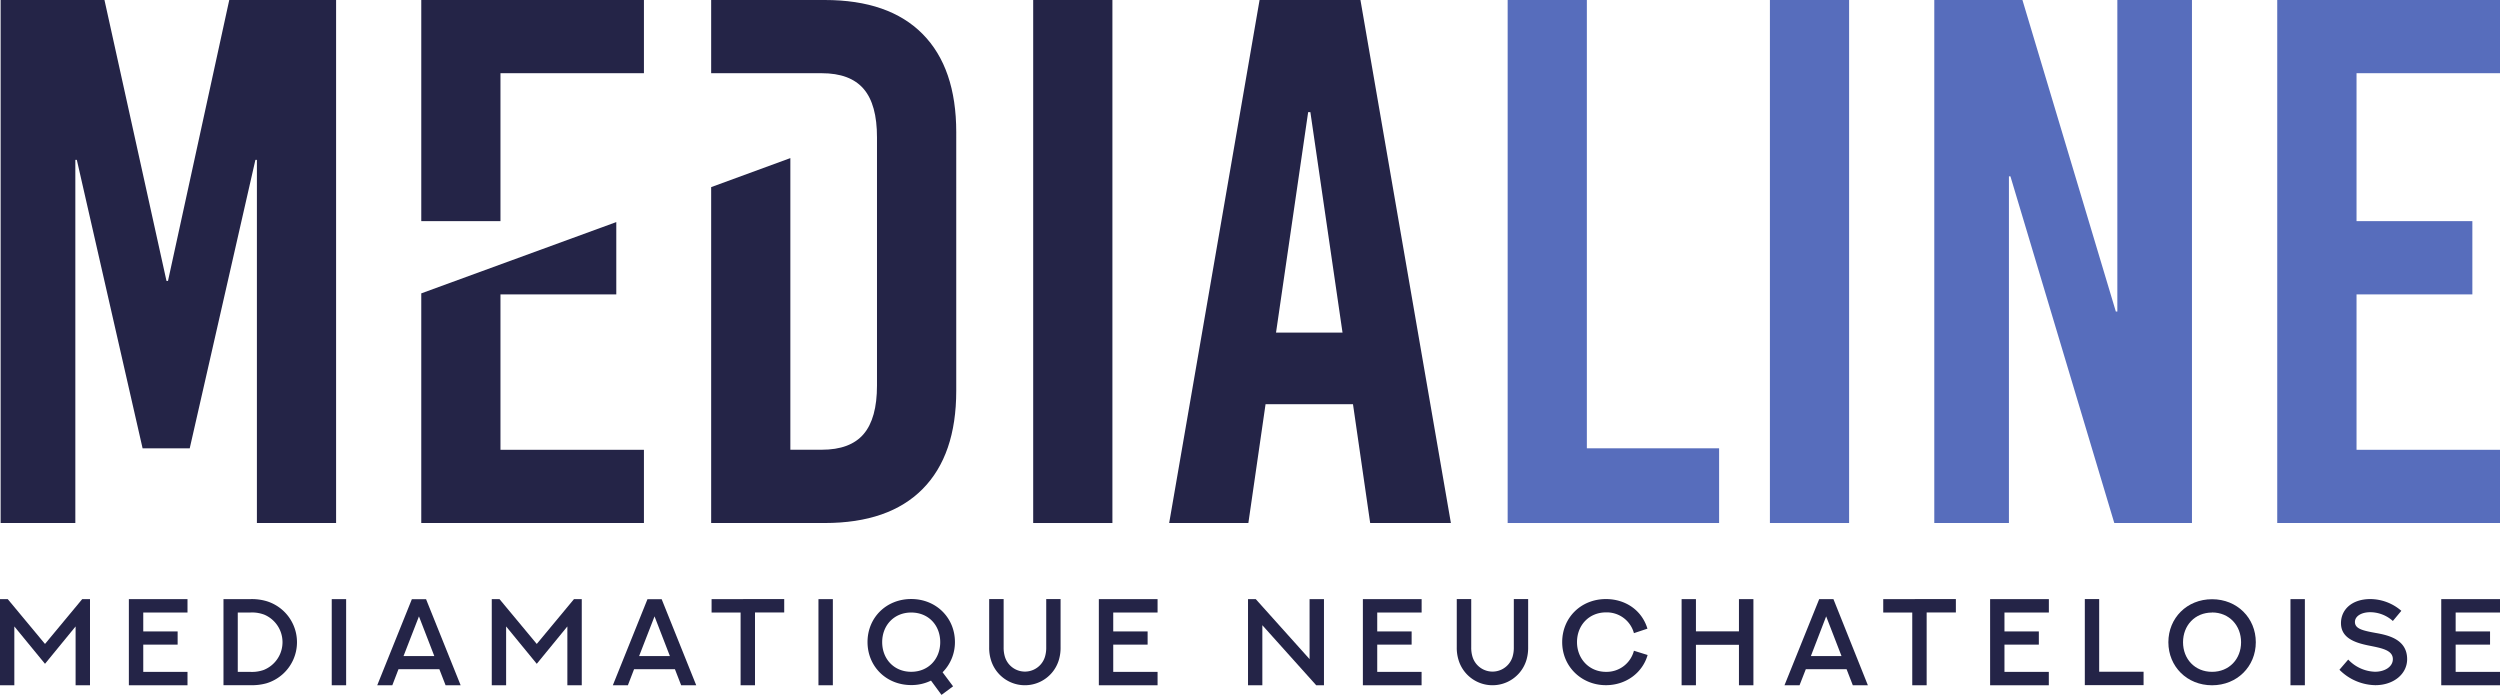 <svg xmlns="http://www.w3.org/2000/svg" viewBox="0 0 1120 311.31"><defs><style>.cls-1{fill:#242447;}.cls-2{fill:#576dbc;}</style></defs><g id="Calque_2" data-name="Calque 2"><g id="Calque_1-2" data-name="Calque 1"><path class="cls-1" d="M102.71,0,75.26,125.86h-.67L46.8,0H.28V234.31H33.75V71.63h.67L63.88,200.84H85L114.42,71.63h.67V234.31h35.48V0Z"/><path class="cls-1" d="M224.21,131.88H276.1V99.49l-87.37,31.94V234.31h99.75v-32.8H224.21ZM188.73,0V99.08h35.48V32.8h64.27V0Z"/><path class="cls-1" d="M413.33,15.23Q398.27,0,369.48,0H318.6V32.8h49.54q12.72,0,18.75,7t6,21.76V172.72q0,14.75-6,21.76t-18.75,7H354.08V70.83l-35.48,13V234.31h50.88q28.78,0,43.85-15.23t15.07-44V59.25Q428.4,30.47,413.33,15.23Z"/><path class="cls-1" d="M462.87,0V234.31h35.49V0Z"/><path class="cls-1" d="M609.48,0H564.29l-40.5,234.31h35.48l7.7-53.22h39.17l7.7,53.22H650ZM571.66,149l14.39-98.75h1L601.45,149Z"/><path class="cls-2" d="M710.91,200.84V0H675.43V234.31h94.73V200.84Z"/><path class="cls-2" d="M792.92,0V234.31H828.4V0Z"/><path class="cls-2" d="M948.57,0V139.58h-.67L906.05,0H866.56V234.31H900V79h.67l46.53,155.31H982V0Z"/><path class="cls-2" d="M1120,32.8V0H1020.2V234.31H1120v-32.8h-64.27V131.88h51.89V99.08h-51.89V32.8Z"/><path class="cls-1" d="M3.47,268.41l16.69,20.08,16.67-20.08h3.49V307H33.87V280.64L20.16,297.39,6.42,280.64V307H0V268.41Z"/><path class="cls-1" d="M84,268.41v6H64.18v8.47h15.4v5.91H64.18V301H84v6H57.73V268.41Z"/><path class="cls-1" d="M119.35,269.3a19.22,19.22,0,0,1,0,36.82,24.3,24.3,0,0,1-7.23.84h-12V268.41h12A23.08,23.08,0,0,1,119.35,269.3Zm-1,30.75a13.39,13.39,0,0,0,0-24.7,15.56,15.56,0,0,0-6.27-.94h-5.56V301h5.56A15.74,15.74,0,0,0,118.39,300.05Z"/><path class="cls-1" d="M148.62,268.41h6.45V307h-6.45Z"/><path class="cls-1" d="M196.83,299.81H178.52L175.76,307H169l15.51-38.55h6.37L206.37,307h-6.75Zm-16.05-5.89h13.79l-6.88-17.79Z"/><path class="cls-1" d="M223.78,268.41l16.69,20.08,16.67-20.08h3.49V307h-6.45V280.64l-13.71,16.75-13.73-16.75V307h-6.43V268.41Z"/><path class="cls-1" d="M302.37,299.81H284.06L281.29,307h-6.74l15.51-38.55h6.37L311.91,307h-6.75Zm-16.05-5.89h13.79l-6.88-17.79Z"/><path class="cls-1" d="M351.33,268.38v6H338.24V307h-6.45V274.41h-13v-6Z"/><path class="cls-1" d="M366.67,268.41h6.45V307h-6.45Z"/><path class="cls-1" d="M422.28,301.18l4.7,6.29-5.19,3.84-4.7-6.4a19.88,19.88,0,0,1-8.87,2c-11.21,0-19.57-8.39-19.57-19.28s8.36-19.27,19.57-19.27,19.59,8.44,19.59,19.27A19.07,19.07,0,0,1,422.28,301.18Zm-14.06-26.77c-7.72,0-13,5.77-13,13.27s5.27,13.28,13,13.28,13-5.75,13-13.28S416,274.41,408.22,274.41Z"/><path class="cls-1" d="M449.63,268.38V290a13.91,13.91,0,0,0,.54,4.14,9.38,9.38,0,0,0,18,0,13.91,13.91,0,0,0,.54-4.14V268.38h6.43V290a18.91,18.91,0,0,1-.76,5.62,15.88,15.88,0,0,1-30.45,0,18.24,18.24,0,0,1-.78-5.62V268.38Z"/><path class="cls-1" d="M518.59,268.41v6H498.73v8.47h15.4v5.91h-15.4V301h19.86v6H492.28V268.41Z"/><path class="cls-1" d="M559.11,307V268.41h3.47l24.11,26.88V268.41h6.45V307h-3.47l-24.14-26.91V307Z"/><path class="cls-1" d="M636.89,268.41v6H617v8.47h15.41v5.91H617V301h19.87v6H610.57V268.41Z"/><path class="cls-1" d="M659.11,268.38V290a13.91,13.91,0,0,0,.54,4.14,9.38,9.38,0,0,0,18,0,13.91,13.91,0,0,0,.54-4.14V268.38h6.42V290a18.93,18.93,0,0,1-.75,5.62,15.88,15.88,0,0,1-30.45,0,18.24,18.24,0,0,1-.78-5.62V268.38Z"/><path class="cls-1" d="M732,283.65a12.58,12.58,0,0,0-12.5-9.3c-7.61,0-13,5.75-13,13.33,0,7.34,5.32,13.31,13,13.31A12.64,12.64,0,0,0,732,291.53l6.13,1.91c-2.31,8.06-9.78,13.52-18.68,13.52-10.86,0-19.59-8.28-19.59-19.28s8.46-19.3,19.59-19.3c8.66,0,16.08,4.92,18.6,13.26Z"/><path class="cls-1" d="M785.53,268.41V307h-6.48V288.87H759.78V307h-6.42V268.41h6.42v14.44h19.27V268.41Z"/><path class="cls-1" d="M827.27,299.81H809L806.19,307h-6.74L815,268.41h6.38L836.81,307h-6.75Zm-16-5.89H825l-6.88-17.79Z"/><path class="cls-1" d="M876.23,268.38v6H863.14V307h-6.45V274.41h-13v-6Z"/><path class="cls-1" d="M917.89,268.41v6H898v8.47h15.4v5.91H898V301h19.87v6H891.57V268.41Z"/><path class="cls-1" d="M940.43,268.38v32.56h19.89v6H934V268.38Z"/><path class="cls-1" d="M991,307c-11.24,0-19.57-8.42-19.57-19.28s8.33-19.27,19.57-19.27,19.6,8.41,19.6,19.27S1002.22,307,991,307Zm0-32.58c-7.71,0-13,5.8-13,13.3s5.3,13.26,13,13.26,13-5.76,13-13.26S998.72,274.38,991,274.38Z"/><path class="cls-1" d="M1026.13,268.41h6.45V307h-6.45Z"/><path class="cls-1" d="M1052,295.48a17.2,17.2,0,0,0,12,5.46c4.38,0,8-2.23,8-5.65,0-4.22-5.49-5-11.24-6.18-6.34-1.32-12-3.58-12-9.95,0-6,4.81-10.78,13.2-10.78a21.43,21.43,0,0,1,13.84,5.27L1072,278.2a15.31,15.31,0,0,0-10.16-3.93c-3.79,0-6.83,1.69-6.83,4.38,0,3.07,3.55,3.87,9.33,4.92,6.07,1.05,14.06,3.09,14.06,11.75,0,6.64-6.08,11.64-14.25,11.64a23.22,23.22,0,0,1-16.08-6.91Z"/><path class="cls-1" d="M1120,268.41v6h-19.87v8.47h15.41v5.91h-15.41V301H1120v6h-26.32V268.41Z"/></g></g></svg>